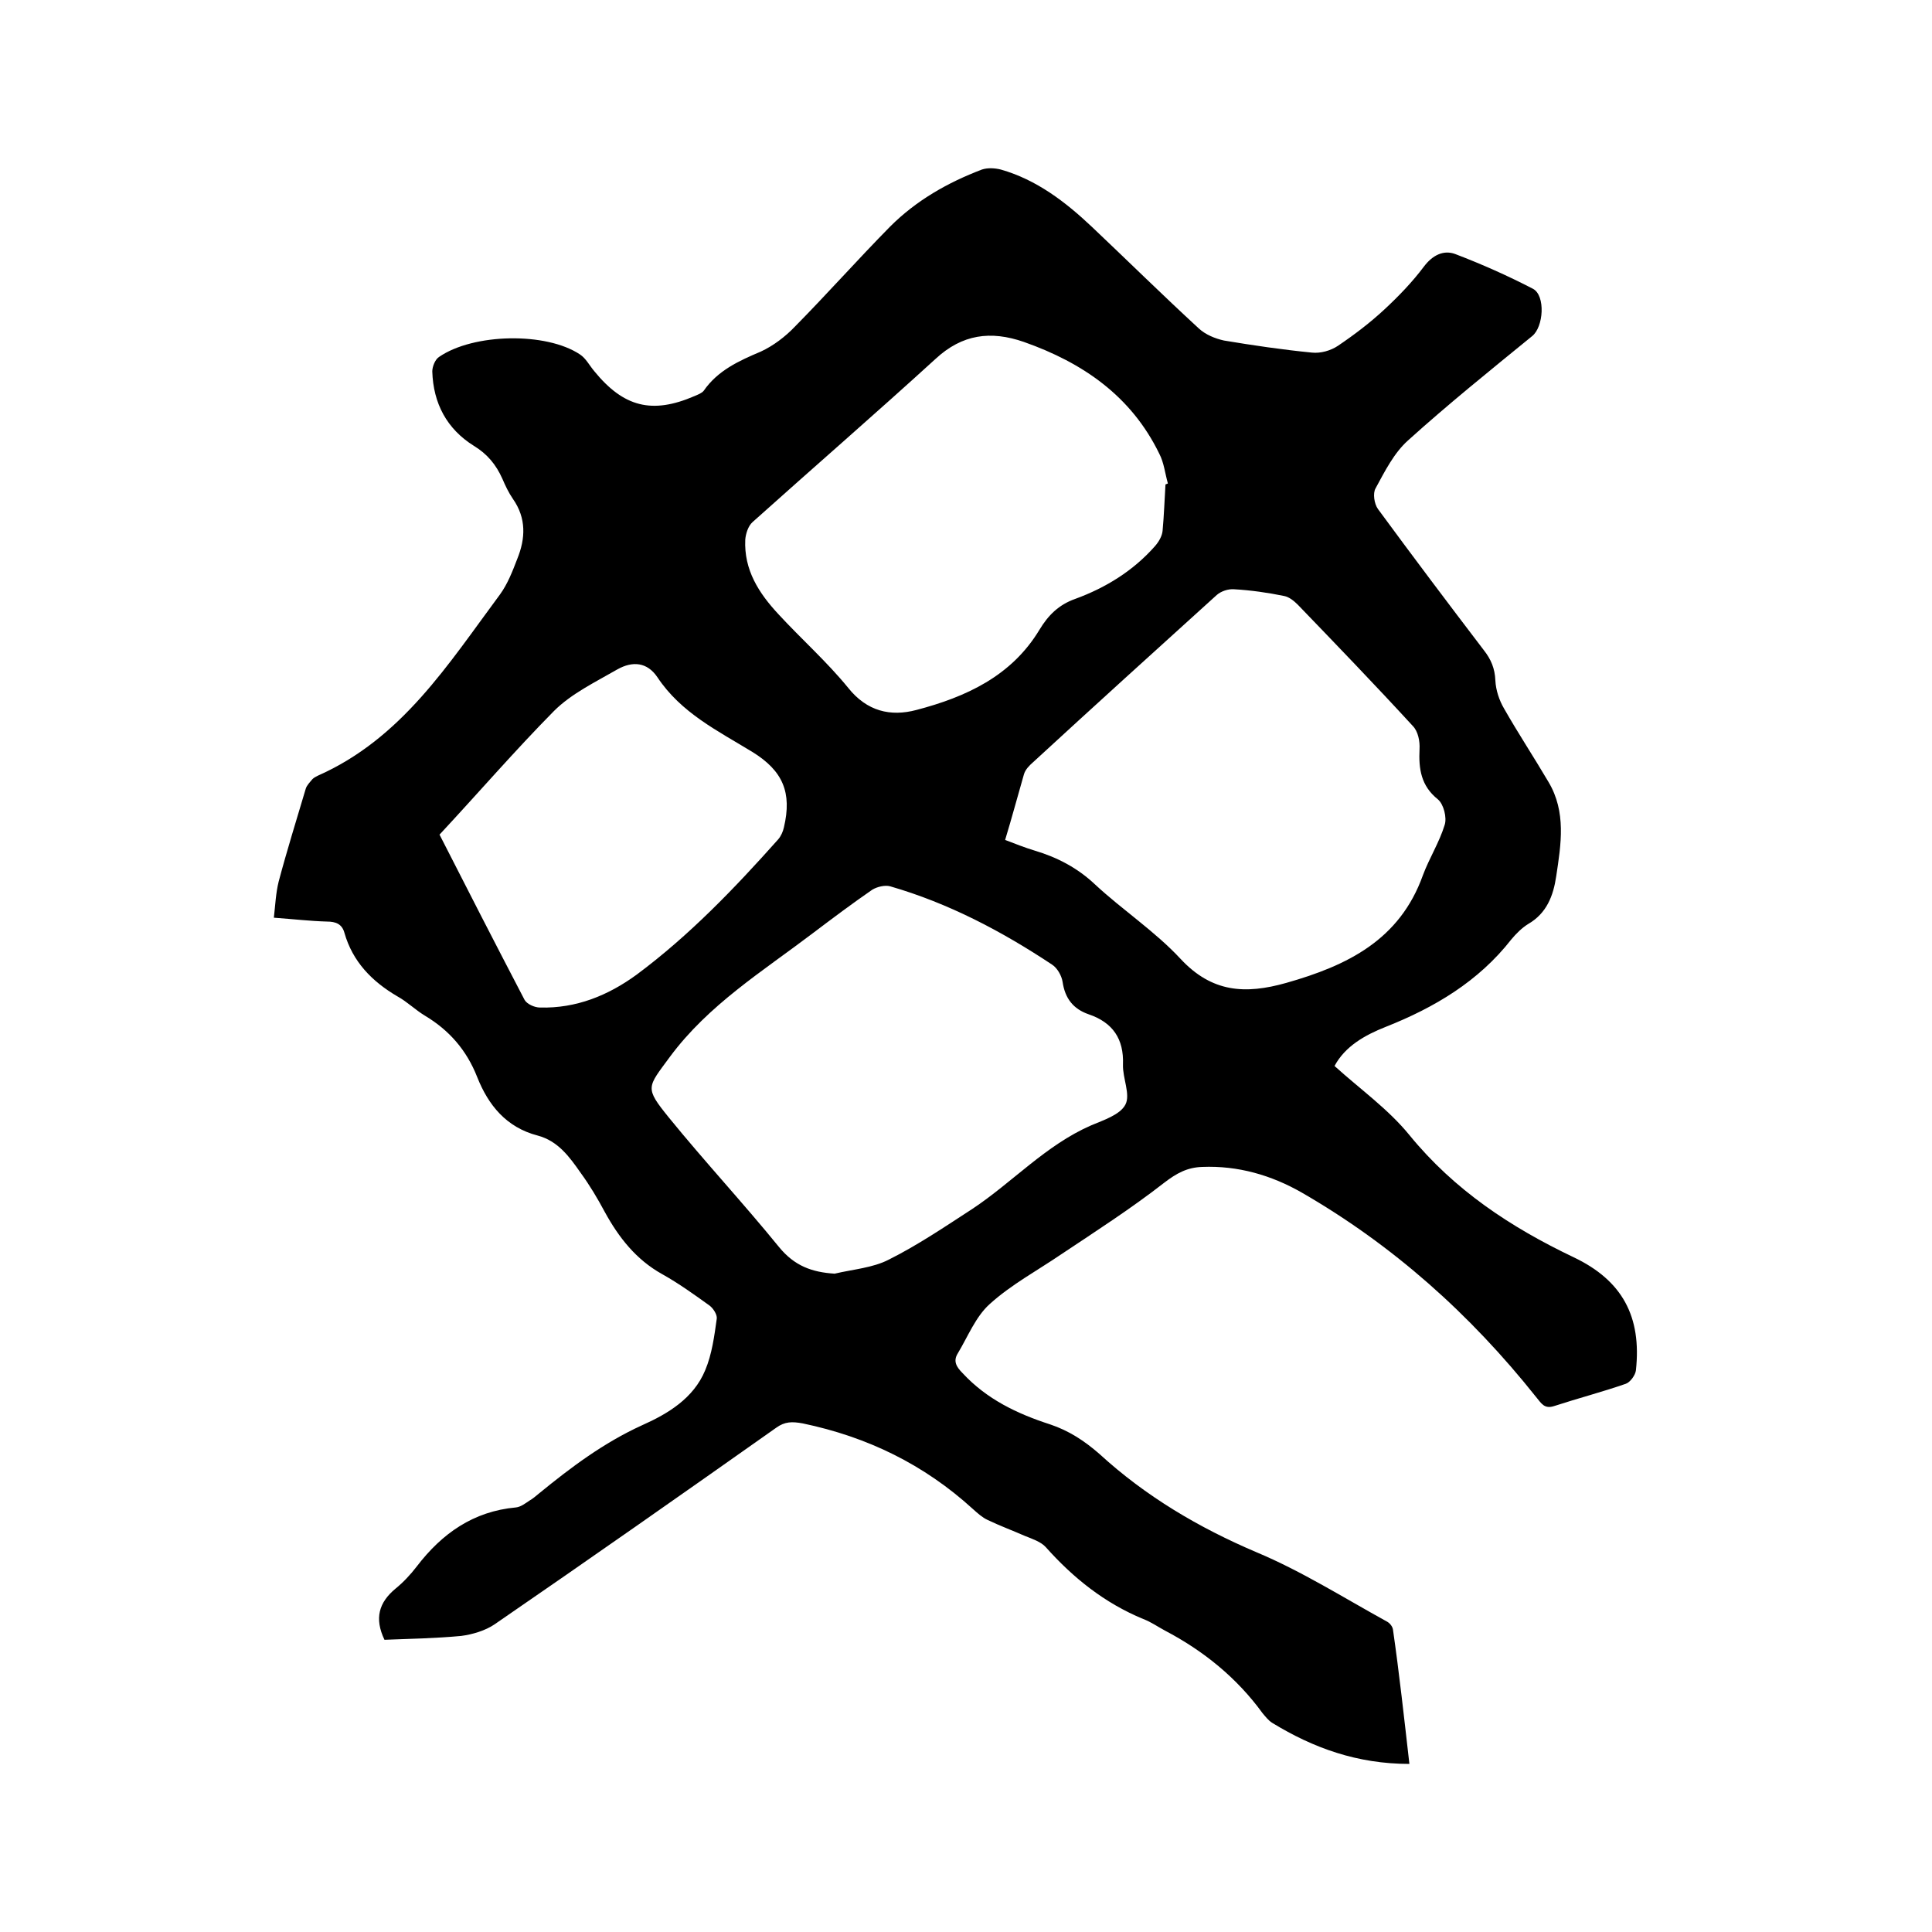<svg enable-background="new 0 0 400 400" viewBox="0 0 400 400" xmlns="http://www.w3.org/2000/svg"><path d="m291.8 365.2c-10.8 0-19.9-3.3-28.4-8.5-.8-.5-1.4-1.3-2-2-5.3-7.3-12.2-12.9-20.2-17.1-1.5-.8-2.9-1.8-4.5-2.4-8-3.3-14.5-8.5-20.2-14.9-1-1.1-2.8-1.7-4.3-2.3-2.5-1.1-5.2-2.1-7.7-3.3-1.1-.5-2.1-1.4-3.1-2.3-10.1-9.2-21.8-14.9-35.2-17.7-2.2-.4-3.7-.4-5.5.9-19.4 13.7-38.8 27.3-58.3 40.7-1.9 1.3-4.6 2.1-6.9 2.4-5.3.5-10.7.6-15.9.8-2.1-4.4-1.2-7.7 2.3-10.6 1.6-1.3 3.1-2.9 4.4-4.6 5.2-6.8 11.7-11.4 20.5-12.2 1-.1 1.9-.8 2.8-1.4.7-.4 1.4-1 2-1.5 6.6-5.4 13.4-10.5 21.3-14.1 5.4-2.4 10.7-5.6 13.1-11.4 1.4-3.3 1.9-7.1 2.4-10.7.1-.8-.7-2.1-1.5-2.7-3.2-2.3-6.4-4.6-9.8-6.5-5.4-3-9-7.6-11.9-12.9-1.5-2.8-3.1-5.5-5-8.1-2.3-3.3-4.7-6.6-8.9-7.7-6.5-1.7-10.2-6.3-12.5-12.1-2.2-5.6-5.8-9.7-10.8-12.7-2-1.2-3.7-2.9-5.7-4-5.3-3.1-9.3-7.2-11-13.2-.5-1.8-1.8-2.3-3.6-2.3-3.5-.1-6.9-.5-11-.8.3-2.6.4-5.1 1-7.5 1.7-6.4 3.7-12.8 5.6-19.2.2-.7.9-1.4 1.4-2 .3-.3.7-.5 1.1-.7 17.4-7.7 27-23.1 37.7-37.5 1.6-2.2 2.6-4.8 3.6-7.4 1.7-4.2 1.9-8.4-.9-12.4-.9-1.3-1.6-2.8-2.2-4.2-1.3-2.9-3.1-5.1-5.9-6.8-5.6-3.5-8.4-8.8-8.6-15.4 0-1 .6-2.5 1.4-3 7.1-4.9 22.2-5.2 29.2-.5 1.2.8 1.9 2.2 2.9 3.4 6.1 7.5 12 9 20.8 5.2.7-.3 1.5-.6 1.9-1.1 2.9-4.2 7.3-6.2 11.8-8.1 2.6-1.2 5.1-3.1 7.1-5.2 6.7-6.8 13-13.9 19.7-20.7 5.4-5.4 11.9-9.1 19-11.8 1.2-.4 2.7-.3 3.9 0 7.4 2.1 13.4 6.7 18.9 11.9 7.4 7 14.6 14.1 22.1 21 1.4 1.3 3.4 2.1 5.2 2.5 6 1 12.1 1.9 18.2 2.5 1.8.2 3.9-.4 5.4-1.4 3.4-2.3 6.7-4.8 9.7-7.6 2.9-2.7 5.7-5.6 8.1-8.8 1.8-2.4 4.1-3.5 6.5-2.6 5.5 2.1 10.9 4.5 16.1 7.2 2.6 1.4 2.2 7.9-.2 9.8-8.7 7.1-17.4 14.1-25.7 21.6-2.9 2.6-4.8 6.4-6.7 9.9-.6 1-.3 3.2.5 4.3 7.2 9.8 14.5 19.5 21.9 29.2 1.5 1.9 2.3 3.8 2.4 6.3.1 2 .8 4.1 1.8 5.8 2.9 5.1 6.2 10.1 9.2 15.2 3.7 6.2 2.6 12.9 1.6 19.5-.6 4.1-2 7.7-5.8 9.9-1.3.8-2.5 2-3.5 3.2-6.8 8.7-15.9 14.1-26 18.1-4.3 1.7-8.4 4-10.6 8.1 5.3 4.8 11.1 8.9 15.5 14.3 9.3 11.4 21 19.1 34 25.3 10.1 4.8 14.1 12.3 12.9 23.4-.1 1-1.2 2.5-2.1 2.8-4.9 1.7-9.9 3-14.8 4.6-2.1.7-2.7-.6-3.8-1.9-13.6-17.1-29.6-31.4-48.5-42.3-6.3-3.6-13.2-5.6-20.6-5.3-3.1.1-5.3 1.3-7.9 3.3-6.8 5.3-14.1 10-21.3 14.8-5 3.4-10.4 6.3-14.8 10.3-2.9 2.6-4.5 6.7-6.6 10.2-1 1.6-.3 2.8 1 4.1 5 5.4 11.3 8.4 18.1 10.6 3.9 1.3 7.1 3.4 10.2 6.1 9.6 8.8 20.6 15.3 32.6 20.4 9.3 3.9 18 9.4 26.9 14.3.6.3 1.2 1 1.3 1.7 1.3 9 2.3 18.2 3.4 27.8zm-119-101.5c3.8-.9 7.9-1.2 11.2-2.9 6-3 11.6-6.8 17.3-10.5 8.3-5.5 15.2-13.2 24.6-17.3 2.6-1.1 6-2.2 7.1-4.3s-.6-5.5-.5-8.3c.2-5.3-2.1-8.7-7.1-10.4-3.2-1.1-4.9-3.3-5.4-6.7-.2-1.3-1.1-2.9-2.2-3.6-10.4-6.9-21.4-12.7-33.5-16.2-1.1-.3-2.7.1-3.7.7-4.2 2.9-8.2 5.9-12.3 9-10.4 7.9-21.6 14.8-29.6 25.6-4.7 6.4-5.3 6.3-.2 12.6 7.4 9.1 15.4 17.7 22.8 26.8 3.2 3.9 6.8 5.2 11.5 5.5zm35.3-89.8c2.1.8 4.1 1.6 6.1 2.2 4.7 1.4 8.9 3.6 12.5 7 5.7 5.3 12.4 9.7 17.7 15.4 6.5 7 13.4 7.4 21.9 5 12.7-3.6 23.5-8.9 28.3-22.3 1.3-3.5 3.4-6.8 4.5-10.4.5-1.5-.2-4.3-1.4-5.3-3.5-2.8-4-6.3-3.8-10.4.1-1.6-.3-3.7-1.4-4.8-7.8-8.5-15.8-16.8-23.8-25.1-.8-.8-1.8-1.6-2.8-1.8-3.4-.7-6.9-1.2-10.4-1.4-1.2-.1-2.7.4-3.6 1.2-12.7 11.5-25.4 23-38 34.6-.8.7-1.6 1.5-1.9 2.5-1.3 4.5-2.5 9-3.9 13.6zm33.2-73.6c.2-.1.3-.1.5-.2-.6-2.1-.8-4.3-1.8-6.2-5.8-11.9-15.8-18.8-28-23.1-6.9-2.4-12.8-1.6-18.3 3.5-12.5 11.4-25.3 22.5-37.9 33.8-.9.8-1.4 2.4-1.5 3.6-.3 6.3 2.8 11.1 6.9 15.5 4.7 5.1 10 9.8 14.4 15.2 3.9 4.9 8.8 6 14.1 4.6 10.3-2.7 19.7-7 25.5-16.6 1.8-3 4-5.2 7.4-6.4 6.3-2.3 12-5.8 16.5-10.9.8-.9 1.5-2.1 1.6-3.2.3-3.2.4-6.4.6-9.6zm-150.3 72.5c5.6 11 11.6 22.7 17.6 34.2.5.9 2.1 1.6 3.2 1.6 7.5.2 14.1-2.5 20-6.8 10.9-8.1 20.3-17.9 29.3-28 .6-.7 1-1.6 1.2-2.5 1.7-7.2-.2-11.7-6.5-15.6-7.2-4.4-14.8-8.1-19.7-15.5-2.1-3.1-5.1-3.4-8.3-1.6-4.5 2.6-9.5 5-13.1 8.6-8.1 8.2-15.6 16.9-23.7 25.6z"/></svg>